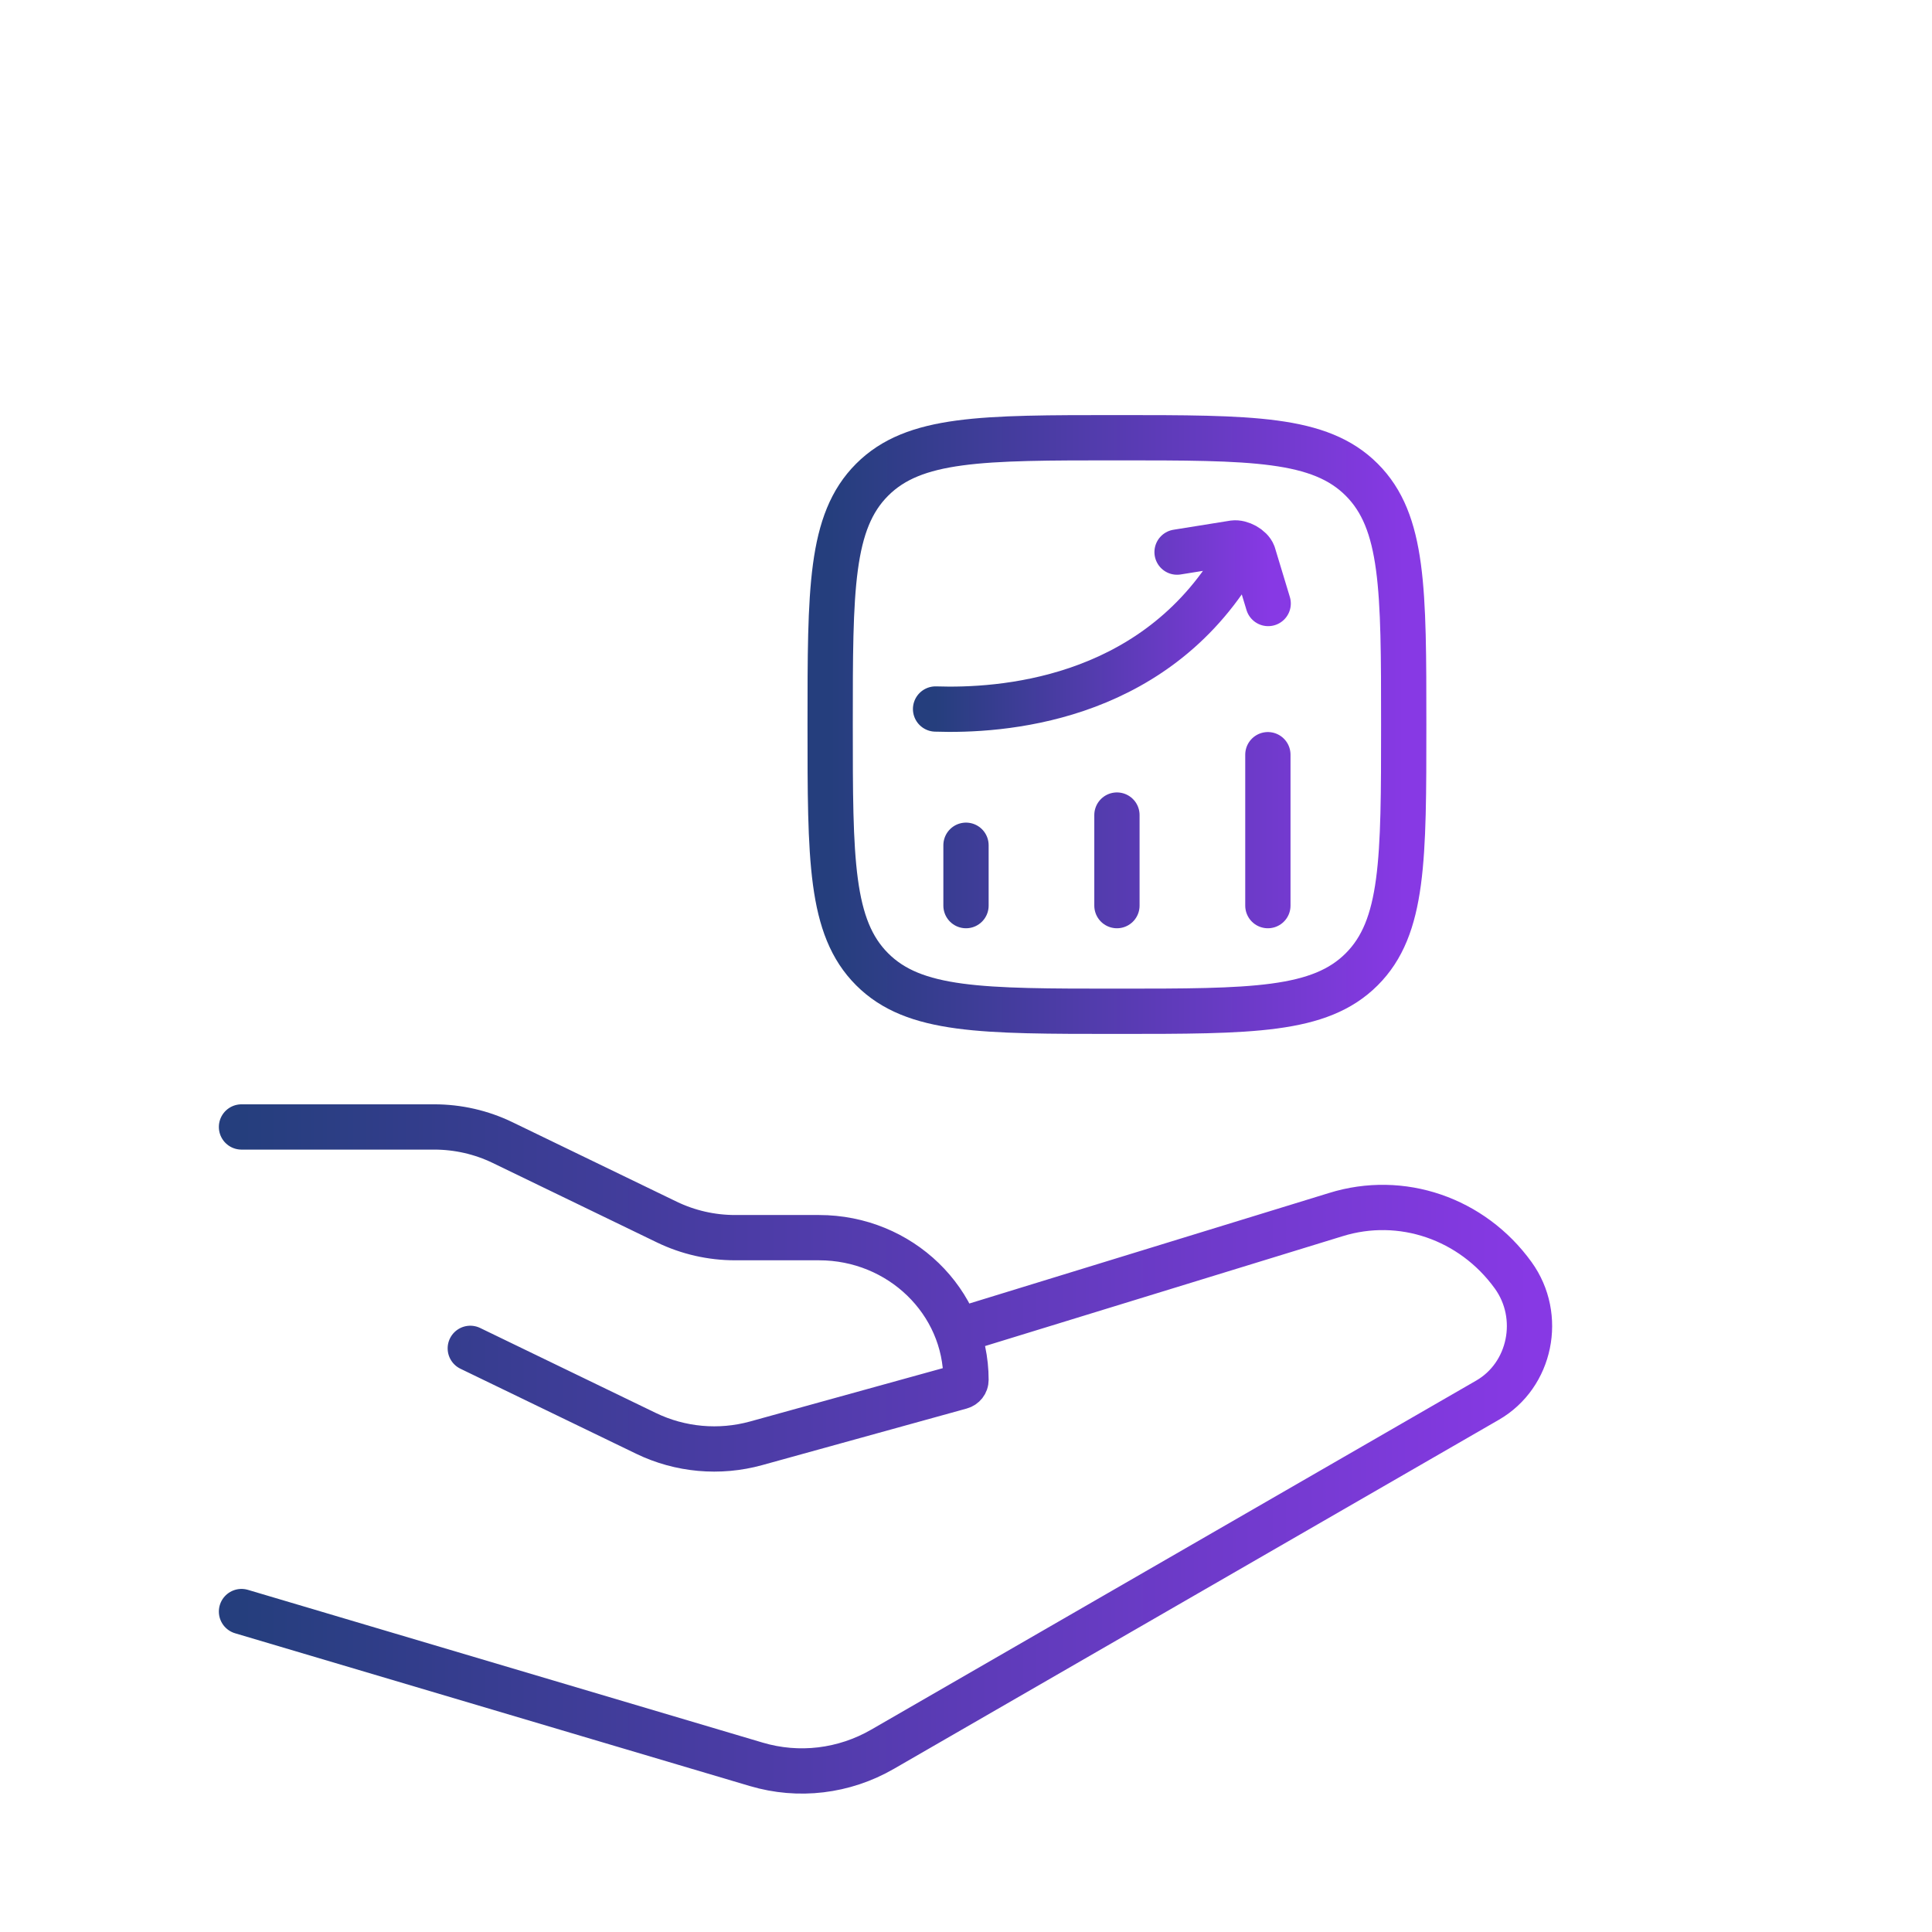 <svg width="64" height="64" viewBox="0 0 64 64" fill="none" xmlns="http://www.w3.org/2000/svg">
<path d="M32 30V28M37 30V27M42 30V25M27.5 24C27.5 19.522 27.5 17.282 28.891 15.891C30.282 14.5 32.522 14.5 37 14.5C41.478 14.5 43.718 14.5 45.109 15.891C46.5 17.282 46.5 19.522 46.5 24C46.5 28.478 46.5 30.718 45.109 32.109C43.718 33.5 41.478 33.5 37 33.5C32.522 33.5 30.282 33.5 28.891 32.109C27.5 30.718 27.5 28.478 27.5 24Z" stroke="url(#paint0_linear_294_114)" stroke-width="1.5" stroke-linecap="round" stroke-linejoin="round"/>
<path d="M30.992 23.487C33.147 23.559 38.034 23.234 40.814 18.822M38.992 18.289L40.868 17.988C41.096 17.958 41.432 18.139 41.514 18.354L42.01 19.992" stroke="url(#paint1_linear_294_114)" stroke-width="1.5" stroke-linecap="round" stroke-linejoin="round"/>
<path d="M8 37.332H14.386C15.171 37.332 15.944 37.509 16.646 37.848L22.091 40.483C22.793 40.822 23.566 40.999 24.351 40.999H27.131C29.82 40.999 32 43.109 32 45.711C32 45.816 31.928 45.908 31.823 45.937L25.048 47.811C23.832 48.147 22.531 48.03 21.4 47.482L15.579 44.666M32 43.999L44.248 40.236C46.419 39.559 48.766 40.361 50.126 42.245C51.109 43.606 50.709 45.557 49.276 46.383L29.234 57.947C27.96 58.682 26.456 58.862 25.054 58.446L8 53.385" stroke="url(#paint2_linear_294_114)" stroke-width="1.5" stroke-linecap="round" stroke-linejoin="round"/>
<defs>
<linearGradient id="paint0_linear_294_114" x1="27.5" y1="24" x2="46.5" y2="24" gradientUnits="userSpaceOnUse">
<stop stop-color="#253E7D"/>
<stop offset="1" stop-color="#8739E4"/>
</linearGradient>
<linearGradient id="paint1_linear_294_114" x1="30.992" y1="20.74" x2="42.01" y2="20.74" gradientUnits="userSpaceOnUse">
<stop stop-color="#253E7D"/>
<stop offset="1" stop-color="#8739E4"/>
</linearGradient>
<linearGradient id="paint2_linear_294_114" x1="8" y1="47.999" x2="50.667" y2="47.999" gradientUnits="userSpaceOnUse">
<stop stop-color="#253E7D"/>
<stop offset="1" stop-color="#8739E4"/>
</linearGradient>
</defs>
</svg>
